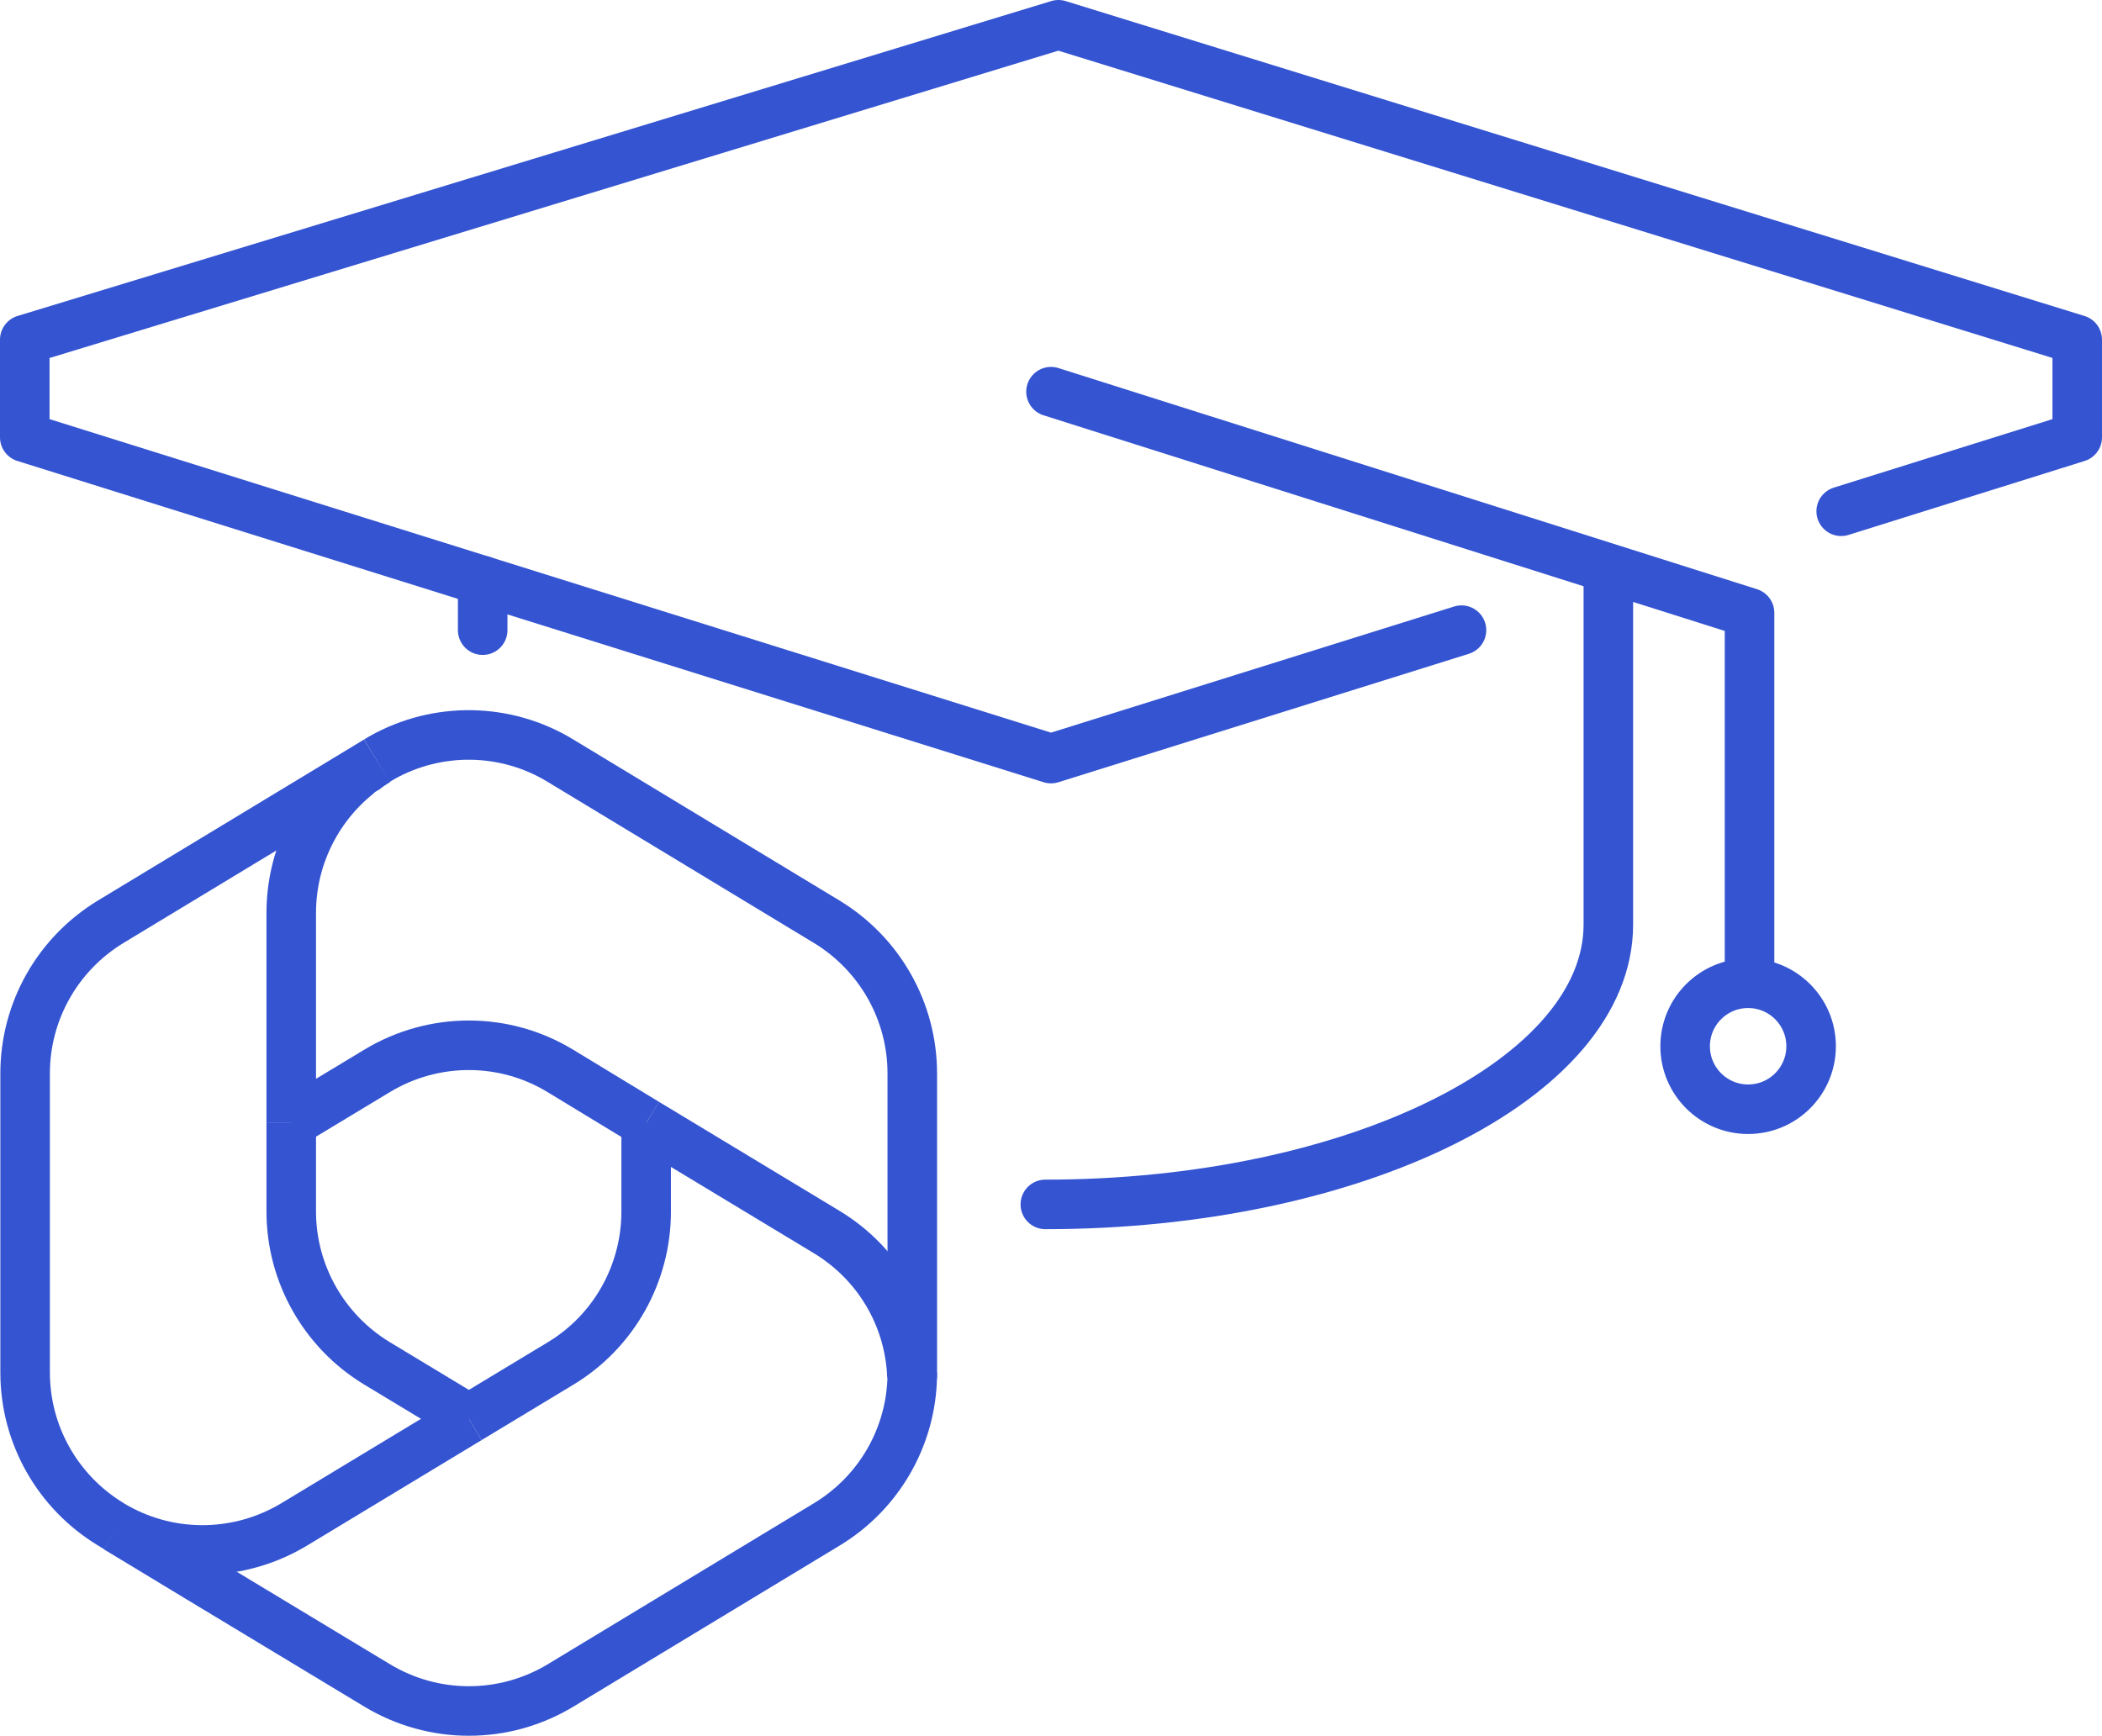 <?xml version="1.0" encoding="UTF-8"?><svg id="Layer_2" xmlns="http://www.w3.org/2000/svg" viewBox="0 0 59.4 49.06"><defs><style>.cls-1{stroke-linecap:round;stroke-linejoin:round;stroke-width:1.4px;}.cls-1,.cls-2{fill:none;stroke:#3454d1;}.cls-2{stroke-miterlimit:10;stroke-width:1.4px;}</style></defs><g id="Warstwa_2"><line class="cls-1" x1="13.64" y1="17.81" x2="13.64" y2="16.41"/><path class="cls-1" d="M45.45,16.25v9.88c0,4.35-7.16,7.91-15.91,7.91h0"/><polyline class="cls-1" points="41.3 17.81 29.7 21.44 .7 12.36 .7 9.6 29.91 .7 58.7 9.6 58.7 12.36 52.03 14.45"/><polyline class="cls-1" points="29.7 11.07 49.44 17.32 49.44 27.79"/><circle class="cls-1" cx="49.4" cy="29.57" r="1.78"/><path class="cls-2" d="M10.65,21.5l-7.52,4.55c-1.5.91-2.42,2.53-2.42,4.29v8.45c0,1.76.92,3.38,2.42,4.29l.18.11h0"/><path class="cls-2" d="M13.25,40.1l-2.6-1.57c-1.5-.91-2.42-2.54-2.42-4.29v-2.5"/><path class="cls-2" d="M18.26,31.74v2.5c0,1.76-.92,3.39-2.41,4.29l-2.6,1.57"/><path class="cls-2" d="M25.78,38.89c-.03,1.72-.94,3.3-2.41,4.19l-7.52,4.55c-1.6.97-3.6.97-5.2,0l-5.02-3.03-2.33-1.41"/><path class="cls-2" d="M13.25,40.1l-4.93,2.98c-1.54.93-3.45.97-5.02.1"/><path class="cls-2" d="M25.78,38.89s0,.04,0,.06v-.16s0,.07,0,.1"/><path class="cls-2" d="M18.26,31.74l-2.42-1.47c-1.59-.97-3.59-.97-5.19,0l-2.42,1.46"/><path class="cls-2" d="M25.78,38.89s0,0,0,0"/><path class="cls-2" d="M10.65,21.5l.15-.09c1.57-.88,3.5-.85,5.04.09l7.52,4.55c1.5.91,2.42,2.53,2.42,4.29v8.55"/><path class="cls-2" d="M8.23,31.74v-5.94c0-1.52.69-2.94,1.84-3.88.08-.08.17-.14.26-.19.1-.08.21-.15.32-.22"/><path class="cls-2" d="M18.26,31.74l5.1,3.08c1.44.87,2.34,2.39,2.41,4.06"/></g></svg>